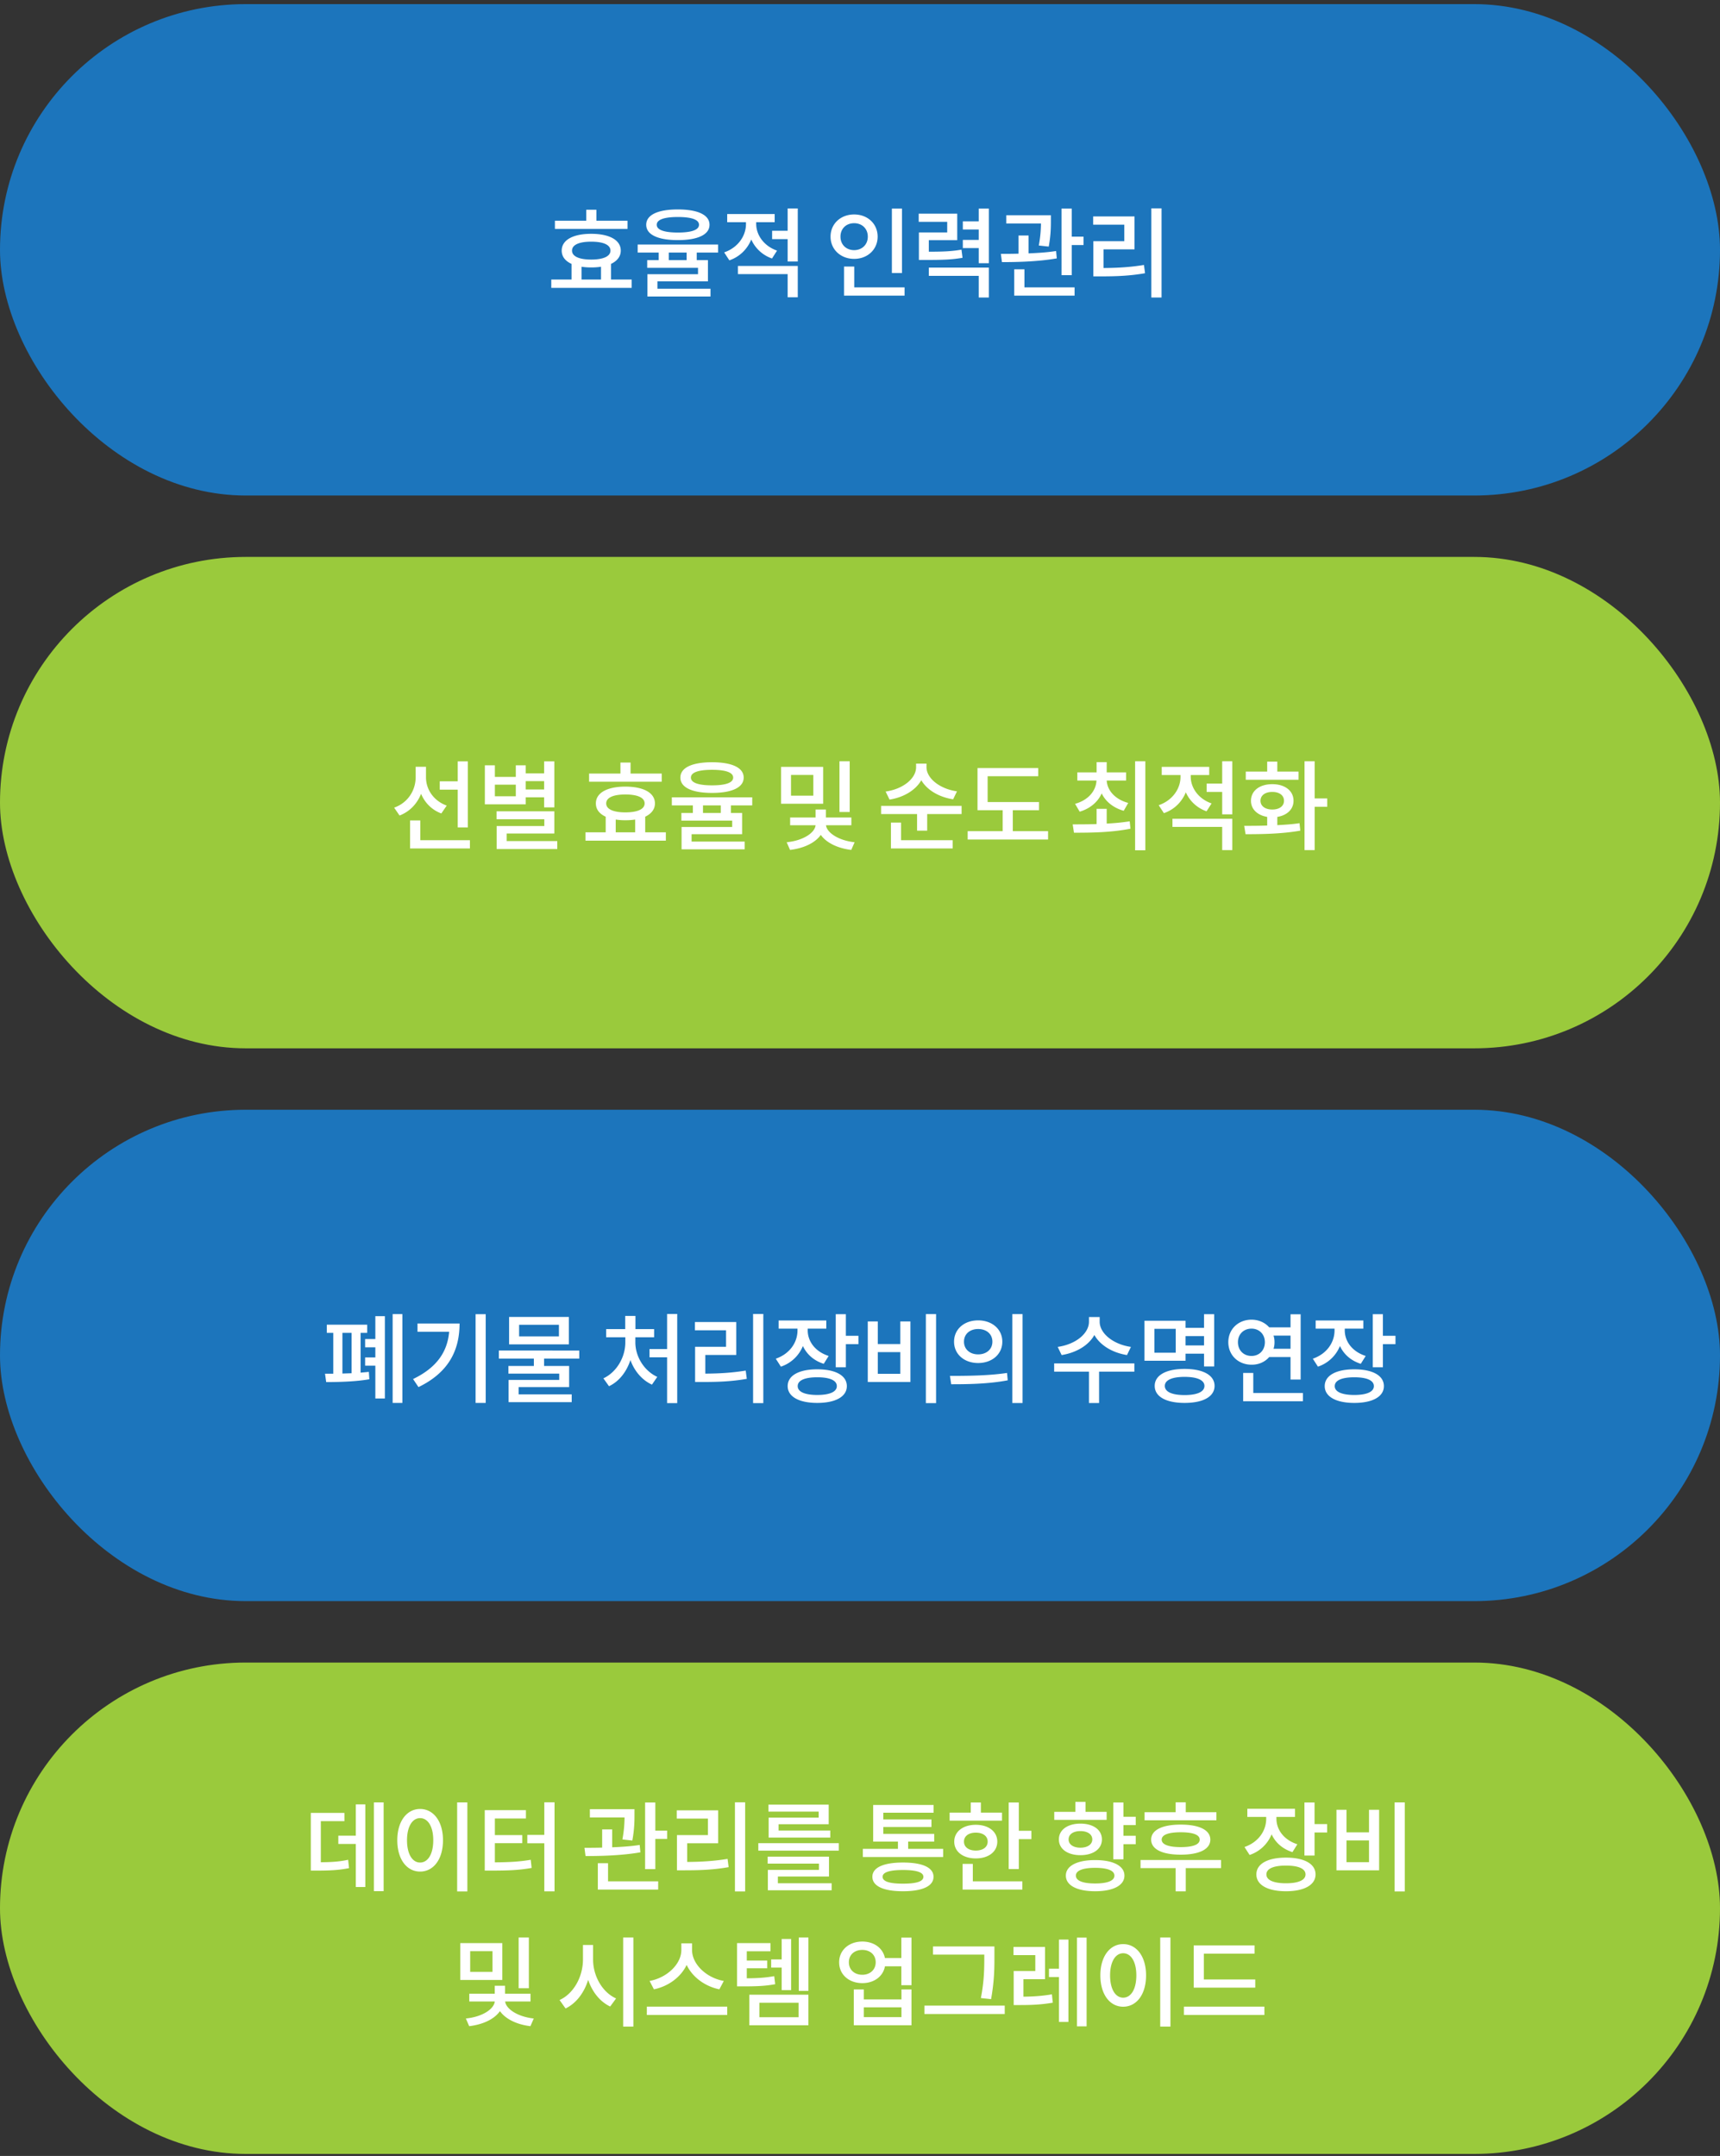 <svg xmlns="http://www.w3.org/2000/svg" width="280" height="351" fill="none"><rect width="100%" height="100%" fill="#333333" stroke="none"/><g style="mix-blend-mode:darken"><rect y=".671" width="280" height="80" rx="40" fill="#1C75BC"></rect><path d="M102.16 35.939v1.328H90.335v-1.328h5.105v-1.792h1.648v1.792h5.072Zm-7.489 7.488v2.08h3.168v-2.08a9.911 9.911 0 0 1-1.6.112 9.507 9.507 0 0 1-1.568-.112Zm1.569-4.08c-1.968 0-3.12.512-3.12 1.456 0 .928 1.151 1.456 3.12 1.456 1.984 0 3.136-.528 3.136-1.456 0-.944-1.153-1.456-3.136-1.456Zm3.232 6.16h3.36v1.36H89.744v-1.36h3.296v-2.544c-1.025-.464-1.6-1.2-1.6-2.16 0-1.728 1.84-2.736 4.8-2.736s4.816 1.008 4.816 2.736c0 .944-.576 1.68-1.584 2.16v2.544ZM110.35 35.33c-2.24 0-3.44.432-3.44 1.264 0 .832 1.2 1.264 3.44 1.264s3.44-.432 3.44-1.264c0-.832-1.2-1.264-3.44-1.264Zm0 3.76c-3.248 0-5.152-.88-5.152-2.496s1.904-2.496 5.152-2.496c3.232 0 5.152.88 5.152 2.496s-1.92 2.496-5.152 2.496Zm1.424 3.264v-1.232h-2.896v1.232h2.896Zm5.12-1.232h-3.472v1.232h1.824v3.456h-8.224v1.2h8.64v1.264H105.39v-3.632h8.24v-1.04h-8.272v-1.248h1.872v-1.232h-3.424V39.81h13.088v1.312Zm9.599-.32-.816 1.28a5.718 5.718 0 0 1-3.376-3.088c-.64 1.552-1.856 2.8-3.568 3.392l-.848-1.296c2.24-.768 3.552-2.672 3.552-4.624v-.288h-3.056V34.85h7.728v1.328h-3.008v.272c0 1.792 1.232 3.6 3.392 4.352Zm-6.368 3.824v-1.328h9.744v5.104h-1.648v-3.776h-8.096Zm8.096-10.688h1.648v8.64h-1.648V38.93h-2.528v-1.36h2.528v-3.632Zm18.617.016V44.45h-1.648V33.955h1.648Zm-10.016 4.576c0 1.312.944 2.192 2.224 2.192 1.264 0 2.224-.88 2.224-2.192 0-1.328-.96-2.192-2.224-2.192-1.28 0-2.224.864-2.224 2.192Zm6.048 0c0 2.096-1.648 3.616-3.824 3.616s-3.84-1.52-3.84-3.616c0-2.112 1.664-3.616 3.84-3.616s3.824 1.504 3.824 3.616Zm-3.808 8.256h8.192v1.344h-9.856v-4.736h1.664v3.392Zm17.454-6.144.176 1.328c-1.744.304-3.216.352-6.048.352h-1.056v-4.48h4.608v-1.728h-4.64v-1.328h6.272v4.32h-4.624v1.872c2.416 0 3.744-.064 5.312-.336Zm-5.312 4.272V43.57h9.776v4.864h-1.648v-3.52h-8.128Zm8.128-10.96h1.648v8.896h-1.648v-2.464h-2.592v-1.328h2.592v-1.696h-2.592v-1.328h2.592v-2.08Zm11.391 6.192-1.616-.176c.288-1.552.336-2.688.352-3.584h-5.648v-1.344h7.264v.832c0 .976 0 2.4-.352 4.272Zm1.2.72.112 1.2c-3.008.528-6.416.608-8.928.608l-.176-1.344c.864 0 1.856 0 2.88-.032v-2.96h1.632v2.912c1.504-.064 3.056-.16 4.48-.384Zm-5.152 2.976v2.944h8.16v1.344h-9.824v-4.288h1.664Zm7.696-5.312h1.92v1.36h-1.92v4.912h-1.664V33.955h1.664v4.576Zm5.183 2.064v3.04c2.288-.016 4.288-.128 6.576-.496l.176 1.344c-2.48.432-4.64.512-7.184.512h-1.232v-5.728h5.04v-2.688h-5.072v-1.344h6.736v5.36h-5.04Zm7.776-6.672h1.664v14.512h-1.664V33.923Z" fill="#fff"></path></g><g style="mix-blend-mode:darken"><rect y="90.671" width="280" height="80" rx="40" fill="#9ACA3C"></rect><path d="M74.515 134.707v-6.144h-2.928v-1.36h2.928v-3.248h1.648v10.752h-1.648Zm-1.792-3.552-.88 1.28c-1.552-.576-2.688-1.744-3.296-3.2-.64 1.616-1.84 2.896-3.504 3.536l-.88-1.28c2.256-.8 3.504-2.832 3.504-4.976v-1.68h1.68v1.712c0 1.952 1.216 3.824 3.376 4.608Zm-4.304 5.632h8.08v1.344h-9.744v-4.56h1.664v3.216Zm20.159-9.616h-2.993v1.36h2.993v-1.36Zm-4.609 2.464v-1.888h-3.407v1.888h3.407Zm1.617.176v1.136H78.93v-6.352h1.631v1.888h3.408v-1.888h1.617v1.312h2.992v-1.952h1.663v7.488h-1.663v-1.632h-2.993Zm-3.105 7.12h8.24v1.296H80.85v-3.744h7.76v-1.104h-7.776v-1.296h9.407v3.616h-7.76v1.232Zm25.241-10.992v1.328H95.898v-1.328h5.104v-1.792h1.648v1.792h5.072Zm-7.488 7.488v2.08h3.168v-2.08a9.911 9.911 0 0 1-1.6.112 9.507 9.507 0 0 1-1.568-.112Zm1.568-4.08c-1.968 0-3.12.512-3.12 1.456 0 .928 1.152 1.456 3.12 1.456 1.984 0 3.136-.528 3.136-1.456 0-.944-1.152-1.456-3.136-1.456Zm3.232 6.16h3.36v1.36H95.306v-1.36h3.296v-2.544c-1.024-.464-1.6-1.2-1.6-2.16 0-1.728 1.84-2.736 4.8-2.736s4.816 1.008 4.816 2.736c0 .944-.576 1.68-1.584 2.16v2.544Zm10.879-10.176c-2.24 0-3.44.432-3.44 1.264 0 .832 1.2 1.264 3.44 1.264s3.44-.432 3.44-1.264c0-.832-1.2-1.264-3.44-1.264Zm0 3.76c-3.248 0-5.152-.88-5.152-2.496s1.904-2.496 5.152-2.496c3.232 0 5.152.88 5.152 2.496s-1.92 2.496-5.152 2.496Zm1.424 3.264v-1.232h-2.896v1.232h2.896Zm5.12-1.232h-3.472v1.232h1.824v3.456h-8.224v1.2h8.64v1.264h-10.272v-3.632h8.24v-1.04h-8.272v-1.248h1.872v-1.232h-3.424v-1.312h13.088v1.312Zm15.864-7.184v8.256h-1.664v-8.256h1.664Zm-5.92 5.6v-3.376h-3.632v3.376h3.632Zm1.6-4.688v6h-6.848v-6h6.848Zm4.592 9.504h-4.128c.128 1.184 1.984 2.48 4.656 2.768l-.544 1.248c-2.288-.272-4.08-1.2-4.96-2.448-.88 1.264-2.704 2.176-5.008 2.448l-.544-1.248c2.704-.272 4.576-1.536 4.704-2.768h-4.144v-1.264h4.144v-1.296h1.68v1.296h4.144v1.264Zm17.193-5.52-.624 1.296c-2.32-.352-4.256-1.52-5.184-3.104-.912 1.6-2.832 2.784-5.168 3.152l-.64-1.312c2.848-.4 4.96-2.128 4.96-3.952v-.592h1.696v.592c0 1.776 2.128 3.52 4.96 3.92Zm-9.104 5.088v2.864h8.4v1.344h-10.048v-4.208h1.648Zm-3.248-2.72h13.104v1.328h-5.6v2.704h-1.648v-2.704h-5.856v-1.328Zm21.439 4.112h5.744v1.36h-13.088v-1.36h5.696v-3.408h-4.096v-6.864h9.888v1.328h-8.24v4.208h8.368v1.328h-4.272v3.408Zm10.888-3.168-.752-1.28c2.144-.592 3.408-2.096 3.488-3.792h-3.12v-1.328h3.136v-1.664h1.648v1.664h3.152v1.328h-3.152c.096 1.632 1.376 3.072 3.504 3.648l-.736 1.28c-1.696-.48-2.944-1.504-3.584-2.832-.624 1.392-1.872 2.464-3.584 2.976Zm4.4-.464v2.4a35.32 35.32 0 0 0 3.744-.368l.128 1.2c-3.184.64-6.64.656-9.2.656l-.208-1.36c1.136 0 2.496 0 3.888-.048v-2.48h1.648Zm4.624-7.744h1.664v14.496h-1.664v-14.496Zm12.447 6.864-.816 1.28a5.718 5.718 0 0 1-3.376-3.088c-.64 1.552-1.856 2.8-3.568 3.392l-.848-1.296c2.24-.768 3.552-2.672 3.552-4.624v-.288h-3.056v-1.328h7.728v1.328h-3.008v.272c0 1.792 1.232 3.6 3.392 4.352Zm-6.368 3.824v-1.328h9.744v5.104h-1.648v-3.776h-8.096Zm8.096-10.688h1.648v8.64h-1.648v-3.648h-2.528v-1.36h2.528v-3.632Zm12.43 1.68v1.328h-8.592v-1.328h3.488v-1.616h1.648v1.616h3.456Zm-6.192 4.752c0 .88.784 1.424 1.92 1.424s1.904-.544 1.904-1.424c0-.896-.768-1.44-1.904-1.44s-1.92.544-1.92 1.44Zm2.736 2.624v1.344c1.232-.064 2.464-.144 3.616-.32l.128 1.216c-3.088.544-6.432.576-8.912.576l-.224-1.36c1.104 0 2.4 0 3.744-.048v-1.408c-1.6-.272-2.64-1.248-2.64-2.624 0-1.632 1.408-2.704 3.472-2.704 2.048 0 3.456 1.072 3.456 2.704 0 1.376-1.04 2.368-2.64 2.624Zm8.128-3.008v1.36h-2.048v7.056h-1.648v-14.464h1.648v6.048h2.048Z" fill="#fff"></path></g><g style="mix-blend-mode:darken"><rect y="180.671" width="280" height="80" rx="40" fill="#1C75BC"></rect><path d="M55.742 216.995v6.624l1.488-.048v-6.576h-1.488Zm2.96 0v6.48c.48-.048.928-.08 1.344-.128l.08 1.2c-2.208.4-5.152.464-7.024.464l-.192-1.36h1.344v-6.656h-1.056v-1.328h6.576v1.328h-1.072Zm2.4 1.008v-3.728h1.552v13.408h-1.552v-5.344h-1.664v-1.344h1.664v-1.648h-1.664v-1.344h1.664Zm2.816-4.064h1.584v14.464h-1.584v-14.464Zm4.047 1.536h6.847c0 4.304-1.727 7.952-6.688 10.352l-.88-1.312c3.793-1.824 5.585-4.368 5.873-7.696h-5.153v-1.344Zm9.456-1.52h1.647v14.448h-1.647v-14.448Zm13.566 3.616v-1.888h-6.48v1.888h6.48Zm1.616-3.168v4.464h-9.728v-4.464h9.728Zm1.696 6.784h-5.728v1.2h4.08v3.44h-8.224v1.184h8.64v1.264H82.795v-3.616h8.24v-1.024h-8.272v-1.248h4.144v-1.2h-5.696v-1.312H94.3v1.312Zm9.129-3.472v.832c0 2.256 1.376 4.608 3.568 5.616l-.864 1.264c-1.632-.752-2.864-2.224-3.504-4-.624 1.888-1.824 3.472-3.488 4.256l-.912-1.28c2.208-1.04 3.568-3.488 3.568-5.856v-.832h-3.12v-1.328h3.104v-2.144h1.664v2.144h3.04v1.328h-3.056Zm5.168-3.792h1.648v14.512h-1.648v-7.456h-2.864v-1.344h2.864v-5.712Zm6.223 6.672v3.04c2.288-.016 4.288-.128 6.576-.496l.176 1.344c-2.48.432-4.64.512-7.184.512h-1.232v-5.728h5.04v-2.688h-5.072v-1.344h6.736v5.36h-5.04Zm7.776-6.672h1.664v14.512h-1.664v-14.512Zm12.302 6.832-.8 1.28c-1.616-.512-2.768-1.552-3.392-2.896a5.88 5.88 0 0 1-3.584 3.36l-.832-1.296c2.272-.784 3.536-2.64 3.536-4.608v-.288h-3.072v-1.328h7.76v1.328h-3.024v.272c0 1.792 1.2 3.472 3.408 4.176Zm-1.856 6.352c2.016 0 3.184-.512 3.184-1.44 0-.944-1.168-1.44-3.184-1.44s-3.184.496-3.184 1.44c0 .928 1.168 1.44 3.184 1.44Zm0-4.176c2.976 0 4.816 1.008 4.816 2.736 0 1.712-1.84 2.736-4.816 2.736s-4.816-1.024-4.816-2.736c0-1.728 1.84-2.736 4.816-2.736Zm4.656-5.456h2.048v1.36h-2.048v3.76h-1.648v-8.64h1.648v3.52Zm13.023-3.536h1.664v14.496h-1.664v-14.496Zm-9.456 1.2h1.632v3.68h3.664v-3.68h1.648v9.856h-6.944v-9.856Zm1.632 4.992v3.536h3.664v-3.536h-3.664Zm16.335-5.168c2.256 0 3.936 1.424 3.936 3.472s-1.68 3.472-3.936 3.472c-2.256 0-3.92-1.424-3.92-3.472s1.664-3.472 3.92-3.472Zm0 1.408c-1.328 0-2.304.8-2.304 2.064 0 1.248.976 2.064 2.304 2.064 1.344 0 2.32-.816 2.32-2.064 0-1.264-.976-2.064-2.32-2.064Zm5.568-2.432h1.664v14.48h-1.664v-14.48Zm-9.952 11.424-.208-1.36c2.592 0 6.192-.016 9.296-.48l.112 1.2c-3.184.608-6.64.64-9.2.64Zm29.256-6.08-.64 1.328c-2.4-.384-4.368-1.6-5.312-3.264-.928 1.68-2.928 2.88-5.328 3.264l-.64-1.328c2.944-.416 5.088-2.192 5.088-4.096v-.768h1.744v.768c0 1.872 2.176 3.68 5.088 4.096Zm.56 2.688v1.344h-5.744v5.104h-1.648v-5.104h-5.664v-1.344h13.056Zm6.735-1.744v-3.888h-3.472v3.888h3.472Zm4.608-2.704h-3.008v1.52h3.008v-1.52Zm-3.008 2.864v1.152h-6.688v-6.512h6.688v1.152h3.008v-2.224h1.648v8.512h-1.648v-2.08h-3.008Zm-.16 6.736c2.048 0 3.232-.528 3.232-1.488 0-.944-1.184-1.472-3.232-1.472s-3.216.528-3.216 1.472c0 .96 1.168 1.488 3.216 1.488Zm0-4.256c3.024 0 4.88 1.024 4.88 2.768 0 1.744-1.856 2.768-4.88 2.768-3.008 0-4.864-1.024-4.864-2.768 0-1.744 1.856-2.768 4.864-2.768Zm8.687-4.352c0 1.344.944 2.24 2.208 2.24 1.232 0 2.176-.896 2.176-2.24 0-1.312-.944-2.208-2.176-2.208-1.264 0-2.208.896-2.208 2.208Zm8.56-1.072h-2.768c.112.336.16.688.16 1.072 0 .384-.048.736-.16 1.072h2.768v-2.144Zm0 3.488h-3.472c-.672.784-1.696 1.264-2.88 1.248-2.144 0-3.776-1.536-3.776-3.664s1.632-3.664 3.776-3.664c1.184 0 2.208.48 2.88 1.248h3.472v-2.128h1.648v10.624h-1.648v-3.664Zm-6.064 5.856h8.08v1.344h-9.728v-4.608h1.648v3.264Zm18.302-6.032-.8 1.28c-1.616-.512-2.768-1.552-3.392-2.896a5.88 5.88 0 0 1-3.584 3.36l-.832-1.296c2.272-.784 3.536-2.64 3.536-4.608v-.288h-3.072v-1.328h7.76v1.328h-3.024v.272c0 1.792 1.2 3.472 3.408 4.176Zm-1.856 6.352c2.016 0 3.184-.512 3.184-1.44 0-.944-1.168-1.44-3.184-1.44s-3.184.496-3.184 1.44c0 .928 1.168 1.44 3.184 1.44Zm0-4.176c2.976 0 4.816 1.008 4.816 2.736 0 1.712-1.84 2.736-4.816 2.736s-4.816-1.024-4.816-2.736c0-1.728 1.84-2.736 4.816-2.736Zm4.656-5.456h2.048v1.36h-2.048v3.76h-1.648v-8.64h1.648v3.52Z" fill="#fff"></path></g><g style="mix-blend-mode:darken"><rect y="270.671" width="280" height="80" rx="40" fill="#9ACA3C"></rect><path d="M52.228 296.495v6.688c1.792-.016 3.024-.096 4.448-.4l.144 1.36c-1.632.32-3.04.4-5.248.4h-.976v-9.392h5.472v1.344h-3.84Zm5.696 2.368v-5.104h1.552v13.456h-1.552v-7.008h-2.848v-1.344h2.848Zm2.944-5.424h1.584v14.448h-1.584v-14.448Zm13.55 0h1.665v14.496h-1.664v-14.496Zm-6.031 1.072c2.16 0 3.728 1.984 3.728 5.088 0 3.136-1.568 5.104-3.728 5.104-2.144 0-3.712-1.968-3.712-5.104 0-3.104 1.568-5.088 3.712-5.088Zm0 1.488c-1.248 0-2.128 1.36-2.128 3.6 0 2.272.88 3.632 2.128 3.632 1.264 0 2.144-1.36 2.144-3.632 0-2.24-.88-3.6-2.144-3.6Zm12.174 4.08v3.12c2.304-.016 3.952-.096 5.84-.416l.145 1.328c-2.065.368-3.873.432-6.497.432h-1.136v-9.84h6.705v1.36h-5.056v2.704h4.463v1.312h-4.464Zm8.048-6.656h1.665v14.496h-1.665v-7.824h-2.767v-1.36h2.767v-5.312Zm14.329 6.224-1.616-.176c.288-1.552.336-2.688.352-3.584h-5.648v-1.344h7.264v.832c0 .976 0 2.4-.352 4.272Zm1.2.72.112 1.2c-3.008.528-6.416.608-8.928.608l-.176-1.344c.864 0 1.856 0 2.88-.032v-2.96h1.632v2.912c1.504-.064 3.056-.16 4.48-.384Zm-5.152 2.976v2.944h8.16v1.344h-9.824v-4.288h1.664Zm7.696-5.312h1.92v1.36h-1.92v4.912h-1.664v-10.848h1.664v4.576Zm5.183 2.064v3.04c2.288-.016 4.288-.128 6.576-.496l.176 1.344c-2.48.432-4.64.512-7.184.512h-1.232v-5.728h5.04v-2.688h-5.072v-1.344h6.736v5.36h-5.04Zm7.776-6.672h1.664v14.512h-1.664v-14.512Zm13.631 2.496v-.976h-8.176v-1.136h9.808v3.184h-8.16v1.024h8.416v1.152h-10.032v-3.248h8.144Zm-6.64 9.584v1.104h8.752v1.136H125v-3.312h8.32v-1.024h-8.352v-1.136h9.984v3.232h-8.32Zm-3.184-5.424h13.104v1.216h-13.104v-1.216Zm23.544 6.592c2.192 0 3.328-.352 3.328-1.12 0-.736-1.136-1.104-3.328-1.104-2.176 0-3.312.368-3.312 1.104 0 .768 1.136 1.12 3.312 1.12Zm0-3.44c3.152 0 4.976.8 4.976 2.32 0 1.536-1.824 2.352-4.976 2.352-3.136 0-4.976-.816-4.976-2.352 0-1.52 1.84-2.32 4.976-2.32Zm.848-2.224h5.696v1.328h-13.072v-1.328h5.712v-1.184h-4.032v-5.968h9.84v1.264h-8.192v1.088h7.84v1.232h-7.84v1.12h8.288v1.264h-4.24v1.184Zm15.279-5.904v1.312h-8.528v-1.312h3.44v-1.648h1.648v1.648h3.44Zm-6.192 4.72c0 .912.784 1.456 1.92 1.456 1.152 0 1.936-.544 1.936-1.456 0-.912-.784-1.456-1.936-1.456-1.136 0-1.92.544-1.92 1.456Zm5.424 0c0 1.648-1.424 2.736-3.504 2.736-2.064 0-3.504-1.088-3.504-2.736 0-1.632 1.44-2.736 3.504-2.736 2.08 0 3.504 1.104 3.504 2.736Zm-3.984 3.632v2.832h8.064v1.344h-9.728v-4.176h1.664Zm7.488-5.392h2.048v1.36h-2.048v4.864h-1.648v-10.832h1.648v4.608Zm14.296-3.088v1.312h-8.528v-1.312h3.44v-1.616h1.648v1.616h3.44Zm-6.192 4.496c0 .816.768 1.344 1.92 1.344s1.936-.528 1.936-1.344c0-.848-.784-1.36-1.936-1.36s-1.92.512-1.92 1.36Zm5.424 0c0 1.552-1.408 2.56-3.504 2.56-2.08 0-3.504-1.008-3.504-2.56 0-1.568 1.424-2.576 3.504-2.576 2.096 0 3.504 1.008 3.504 2.576Zm-1.104 7.168c1.984 0 3.136-.432 3.136-1.28 0-.832-1.152-1.264-3.136-1.264-1.984 0-3.136.432-3.136 1.264 0 .848 1.152 1.28 3.136 1.28Zm0-3.808c2.944 0 4.768.944 4.768 2.528 0 1.6-1.824 2.544-4.768 2.544s-4.768-.944-4.768-2.544c0-1.584 1.824-2.528 4.768-2.528Zm6.608-5.696h-2v1.744h2v1.36h-2v2.464h-1.648v-9.248h1.648v2.32h2v1.36Zm13.135-2.096v1.312h-11.696v-1.312h5.056v-1.616h1.648v1.616h4.992Zm-2.72 4.464c0-.784-1.072-1.2-3.088-1.2s-3.104.416-3.104 1.2 1.088 1.216 3.104 1.216 3.088-.432 3.088-1.216Zm-7.904 0c0-1.568 1.808-2.448 4.816-2.448s4.816.88 4.816 2.448-1.808 2.448-4.816 2.448-4.816-.88-4.816-2.448Zm11.376 3.312v1.328h-5.744v3.776h-1.648v-3.776h-5.712v-1.328h13.104Zm12.424-2.56-.8 1.28c-1.616-.512-2.768-1.552-3.392-2.896a5.88 5.88 0 0 1-3.584 3.36l-.832-1.296c2.272-.784 3.536-2.64 3.536-4.608v-.288h-3.072v-1.328h7.76v1.328h-3.024v.272c0 1.792 1.2 3.472 3.408 4.176Zm-1.856 6.352c2.016 0 3.184-.512 3.184-1.44 0-.944-1.168-1.44-3.184-1.44s-3.184.496-3.184 1.44c0 .928 1.168 1.44 3.184 1.44Zm0-4.176c2.976 0 4.816 1.008 4.816 2.736 0 1.712-1.84 2.736-4.816 2.736s-4.816-1.024-4.816-2.736c0-1.728 1.84-2.736 4.816-2.736Zm4.656-5.456h2.048v1.36h-2.048v3.76h-1.648v-8.64h1.648v3.52Zm13.023-3.536h1.664v14.496h-1.664v-14.496Zm-9.456 1.2h1.632v3.68h3.664v-3.68h1.648v9.856h-6.944v-9.856Zm1.632 4.992v3.536h3.664v-3.536h-3.664ZM86.092 315.439v8.256h-1.664v-8.256h1.664Zm-5.92 5.6v-3.376H76.54v3.376h3.632Zm1.6-4.688v6h-6.848v-6h6.848Zm4.592 9.504h-4.128c.128 1.184 1.984 2.48 4.656 2.768l-.544 1.248c-2.288-.272-4.08-1.2-4.96-2.448-.88 1.264-2.704 2.176-5.008 2.448l-.544-1.248c2.704-.272 4.576-1.536 4.704-2.768h-4.144v-1.264h4.144v-1.296h1.68v1.296h4.144v1.264Zm10.184-9.2v2.368c0 2.656 1.472 5.312 3.744 6.336l-.96 1.312c-1.664-.784-2.928-2.384-3.584-4.336-.656 2.096-1.936 3.808-3.68 4.656l-.976-1.376c2.304-1.04 3.808-3.808 3.808-6.592v-2.368h1.648Zm4.896-1.216h1.664v14.496h-1.664v-14.496Zm16.383 7.072-.72 1.36c-2.352-.48-4.384-1.984-5.328-3.968-.944 1.984-2.976 3.488-5.328 3.968l-.704-1.36c2.848-.528 5.168-2.752 5.168-5.04v-1.088h1.744v1.088c0 2.304 2.32 4.528 5.168 5.04Zm-12.528 4.176h13.088v1.36h-13.088v-1.36Zm21.951-2.688v-3.664h-1.712v-1.328h1.712v-3.328h1.536v8.32h-1.536Zm-1.216-2.272.16 1.312c-1.648.304-3.024.352-5.264.352h-.944v-7.04h5.44v1.328h-3.856v1.504h3.328v1.264h-3.328v1.632c1.824-.016 3.04-.096 4.464-.352Zm-2.416 4.336v2.352h6.384v-2.352h-6.384Zm-1.632 3.664v-4.976h9.616v4.976h-9.616Zm8.048-14.288h1.568v8.688h-1.568v-8.688Zm16.712 12.96v-1.6h-6.128v1.6h6.128Zm0-2.88v-1.632h1.632v5.84h-9.392v-5.84h1.632v1.632h6.128Zm-6.368-4.016c1.248 0 2.176-.816 2.176-2.032 0-1.232-.928-2.016-2.176-2.016-1.28 0-2.192.784-2.192 2.016 0 1.216.912 2.032 2.192 2.032Zm6.352-6.048h1.648v7.744h-1.648v-3.072h-2.672c-.288 1.632-1.76 2.736-3.68 2.736-2.176 0-3.776-1.392-3.776-3.392 0-1.984 1.6-3.376 3.776-3.376 1.904 0 3.36 1.072 3.68 2.688h2.672v-3.328Zm13.503 2.992v-.224h-8.352v-1.328h10v1.552c0 1.936 0 3.968-.544 7.024l-1.664-.176c.56-2.848.56-4.976.56-6.848Zm-9.744 8.08h13.072v1.36h-13.072v-1.36Zm16.111-4.304v2.848c1.52-.016 2.944-.096 4.64-.384l.144 1.36c-1.952.336-3.568.384-5.376.384h-.992v-5.536h3.52v-2.592h-3.552v-1.328h5.136v5.248h-3.52Zm5.792-1.712v-4.736h1.536v13.408h-1.536v-7.312h-1.632v-1.36h1.632Zm2.928-5.056h1.568v14.448h-1.568v-14.448Zm13.551-.016h1.664v14.496h-1.664v-14.496Zm-6.032 1.072c2.16 0 3.728 1.984 3.728 5.088 0 3.136-1.568 5.104-3.728 5.104-2.144 0-3.712-1.968-3.712-5.104 0-3.104 1.568-5.088 3.712-5.088Zm0 1.488c-1.248 0-2.128 1.36-2.128 3.6 0 2.272.88 3.632 2.128 3.632 1.264 0 2.144-1.36 2.144-3.632 0-2.24-.88-3.6-2.144-3.6Zm21.502 4.272v1.328h-10.016v-6.88h9.904v1.344h-8.256v4.208h8.368Zm-11.616 4.416h13.104v1.36h-13.104v-1.36Z" fill="#fff"></path></g></svg>